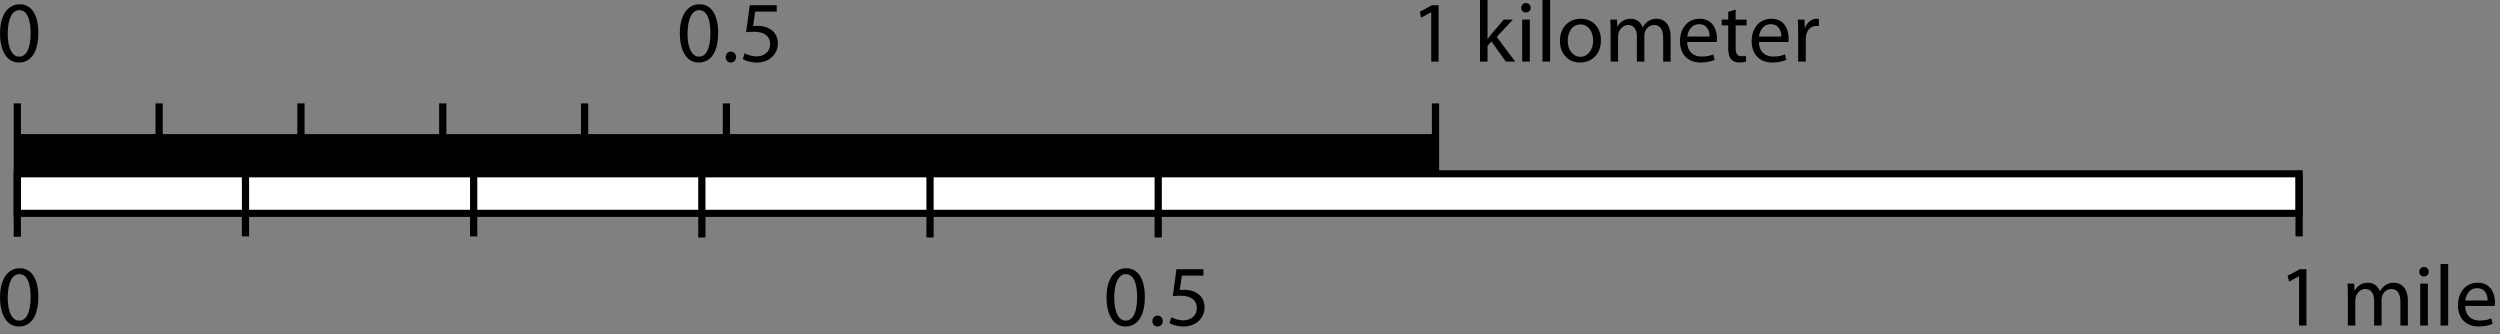 
        <svg xmlns:rdf="http://www.w3.org/1999/02/22-rdf-syntax-ns#" xmlns="http://www.w3.org/2000/svg" xmlns:cc="http://creativecommons.org/ns#" xmlns:xlink="http://www.w3.org/1999/xlink" xmlns:dc="http://purl.org/dc/elements/1.1/" x="0px" y="0px" width="501" height="67" viewBox="0 0 501 67" xml:space="preserve">
            <rect x="0" y="0" width="501" height="67" fill="#808080" stroke="none"/>
            <title>Scale bar: kilometers vs miles</title>
            <desc xmlns:ian_image_library="https://ian.umces.edu/media-library/">
                <ian_image_library:title>Scale bar: kilometers vs miles</ian_image_library:title>
                <ian_image_library:descr>Illustration of a scale bar: kilometers vs miles. Useful for maps.</ian_image_library:descr>
                <ian_image_library:scene>
                    <ian_image_library:contains>scale, bar, kilometers, versus, miles, map, maps, mapping</ian_image_library:contains>
                    <ian_image_library:when>2005-03-02</ian_image_library:when>
                </ian_image_library:scene>
            </desc>
            
<defs>
</defs>
<path d="M461.463,43.466H2.743v-9.348h458.72V43.466z M4.192,42.017h455.821v-6.449H4.192V42.017z"/>
<path fill="#FFFFFF" d="M4.192,42.017h455.821v-6.449H4.192V42.017z"/>
<rect x="3.468" y="26.873" width="284.194" height="7.898"/>
<rect x="2.743" y="20.72" width="1.449" height="26.73"/>
<rect x="286.949" y="20.72" width="1.449" height="13.981"/>
<rect x="460.014" y="34.843" width="1.449" height="12.531"/>
<rect x="231.38" y="35.063" width="1.449" height="12.531"/>
<rect x="144.847" y="20.72" width="1.45" height="13.981"/>
<rect x="116.426" y="20.72" width="1.449" height="14.203"/>
<rect x="31.163" y="20.72" width="1.449" height="14.203"/>
<rect x="48.47" y="34.843" width="1.449" height="12.531"/>
<rect x="139.926" y="35.063" width="1.449" height="12.531"/>
<rect x="94.198" y="34.843" width="1.45" height="12.531"/>
<rect x="185.653" y="35.063" width="1.45" height="12.531"/>
<rect x="59.586" y="20.72" width="1.449" height="14.057"/>
<rect x="88.006" y="20.72" width="1.449" height="14.203"/>
<path d="M7.683,6.57c0,3.843-1.444,5.963-3.929,5.963c-2.208,0-3.72-2.068-3.753-5.806c0-3.806,1.65-5.875,3.946-5.875
	C6.31,0.852,7.683,2.972,7.683,6.57z M1.545,6.745c0,2.937,0.906,4.605,2.296,4.605c1.547,0,2.294-1.826,2.294-4.71
	c0-2.781-0.695-4.607-2.294-4.607C2.52,2.034,1.545,3.668,1.545,6.745z"/>
<path d="M7.683,59.47c0,3.843-1.444,5.963-3.929,5.963c-2.208,0-3.72-2.068-3.753-5.806c0-3.807,1.65-5.875,3.946-5.875
	C6.31,53.752,7.683,55.872,7.683,59.47z M1.545,59.646c0,2.937,0.906,4.605,2.296,4.605c1.547,0,2.294-1.826,2.294-4.711
	c0-2.781-0.695-4.606-2.294-4.606C2.52,54.934,1.545,56.568,1.545,59.646z"/>
<path d="M143.917,6.57c0,3.843-1.444,5.963-3.929,5.963c-2.208,0-3.719-2.068-3.753-5.806c0-3.806,1.65-5.875,3.946-5.875
	C142.544,0.852,143.917,2.972,143.917,6.57z M137.78,6.745c0,2.937,0.906,4.605,2.296,4.605c1.547,0,2.294-1.826,2.294-4.71
	c0-2.781-0.695-4.607-2.294-4.607C138.754,2.034,137.78,3.668,137.78,6.745z"/>
<path d="M145.435,11.438c0-0.627,0.433-1.095,1.042-1.095c0.608,0,1.026,0.451,1.026,1.095c0,0.625-0.417,1.094-1.06,1.094
	C145.851,12.533,145.435,12.064,145.435,11.438z"/>
<path d="M155.656,2.33h-4.311l-0.433,2.903c0.26-0.036,0.504-0.052,0.92-0.052c0.886,0,1.738,0.174,2.435,0.608
	c0.886,0.487,1.616,1.478,1.616,2.884c0,2.208-1.755,3.86-4.207,3.86c-1.234,0-2.259-0.347-2.816-0.695l0.382-1.165
	c0.47,0.279,1.392,0.625,2.435,0.625c1.425,0,2.676-0.938,2.66-2.45c0-1.461-0.991-2.487-3.234-2.487
	c-0.66,0-1.163,0.052-1.581,0.104l0.73-5.423h5.405V2.33z"/>
<path d="M229.427,59.47c0,3.843-1.444,5.963-3.929,5.963c-2.208,0-3.72-2.068-3.753-5.806c0-3.807,1.65-5.875,3.946-5.875
	C228.054,53.752,229.427,55.872,229.427,59.47z M223.29,59.646c0,2.937,0.906,4.605,2.296,4.605c1.547,0,2.294-1.826,2.294-4.711
	c0-2.781-0.695-4.606-2.294-4.606C224.264,54.934,223.29,56.568,223.29,59.646z"/>
<path d="M230.944,64.339c0-0.628,0.433-1.096,1.042-1.096c0.609,0,1.026,0.451,1.026,1.096c0,0.625-0.417,1.094-1.06,1.094
	C231.36,65.433,230.944,64.964,230.944,64.339z"/>
<path d="M241.166,55.229h-4.311l-0.433,2.902c0.26-0.035,0.504-0.052,0.92-0.052c0.886,0,1.738,0.174,2.434,0.608
	c0.886,0.486,1.617,1.478,1.617,2.885c0,2.207-1.755,3.859-4.207,3.859c-1.234,0-2.259-0.347-2.816-0.695l0.382-1.165
	c0.47,0.279,1.392,0.626,2.435,0.626c1.425,0,2.676-0.938,2.659-2.45c0-1.461-0.991-2.486-3.234-2.486
	c-0.66,0-1.164,0.052-1.581,0.104l0.73-5.424h5.405V55.229z"/>
<path d="M286.815,2.468h-0.033l-1.965,1.062l-0.297-1.167l2.468-1.32h1.306v11.298h-1.479V2.468z"/>
<path d="M298.104,7.787h0.035c0.208-0.294,0.486-0.66,0.73-0.956l2.485-2.903h1.824l-3.232,3.459l3.701,4.954h-1.877l-2.885-4.032
	l-0.782,0.869v3.163h-1.514V0h1.514V7.787z"/>
<path d="M306.747,1.565c0,0.521-0.365,0.938-0.975,0.938c-0.555,0-0.92-0.417-0.92-0.938c0-0.522,0.383-0.957,0.956-0.957
	C306.364,0.608,306.747,1.026,306.747,1.565z M305.043,12.341V3.929h1.531v8.413H305.043z"/>
<path d="M309.113,0h1.528v12.341h-1.528V0z"/>
<path d="M320.829,8.066c0,3.111-2.171,4.467-4.187,4.467c-2.262,0-4.033-1.669-4.033-4.328c0-2.798,1.859-4.45,4.172-4.45
	C319.196,3.755,320.829,5.511,320.829,8.066z M314.173,8.152c0,1.843,1.043,3.232,2.538,3.232c1.46,0,2.556-1.373,2.556-3.267
	c0-1.427-0.713-3.216-2.522-3.216C314.956,4.902,314.173,6.57,314.173,8.152z"/>
<path d="M322.766,6.205c0-0.886-0.034-1.581-0.071-2.276h1.339l0.071,1.373h0.051c0.47-0.8,1.251-1.547,2.661-1.547
	c1.129,0,1.998,0.695,2.363,1.686h0.034c0.26-0.487,0.608-0.833,0.957-1.096c0.504-0.382,1.041-0.59,1.843-0.59
	c1.129,0,2.779,0.73,2.779,3.65v4.937h-1.494V7.596c0-1.633-0.609-2.588-1.826-2.588c-0.886,0-1.546,0.643-1.823,1.373
	c-0.07,0.225-0.121,0.487-0.121,0.765v5.197h-1.498V7.3c0-1.338-0.589-2.293-1.755-2.293c-0.937,0-1.65,0.764-1.894,1.528
	c-0.088,0.209-0.122,0.487-0.122,0.748v5.058h-1.494V6.205z"/>
<path d="M338.122,8.413c0.034,2.069,1.339,2.921,2.885,2.921c1.095,0,1.774-0.192,2.329-0.436l0.277,1.096
	c-0.538,0.243-1.475,0.539-2.813,0.539c-2.59,0-4.139-1.721-4.139-4.259s1.495-4.519,3.946-4.519c2.763,0,3.476,2.399,3.476,3.946
	c0,0.313-0.017,0.539-0.051,0.712H338.122z M342.605,7.317c0.018-0.955-0.398-2.467-2.12-2.467c-1.565,0-2.225,1.408-2.347,2.467
	H342.605z"/>
<path d="M347.825,1.912v2.017h2.191v1.164h-2.191V9.63c0,1.043,0.295,1.633,1.146,1.633c0.419,0,0.663-0.034,0.886-0.104
	l0.071,1.165c-0.294,0.104-0.765,0.208-1.355,0.208c-0.714,0-1.285-0.244-1.65-0.644c-0.419-0.468-0.592-1.216-0.592-2.207v-4.59
	h-1.305V3.929h1.305V2.363L347.825,1.912z"/>
<path d="M352.487,8.413c0.034,2.069,1.339,2.921,2.885,2.921c1.096,0,1.771-0.192,2.33-0.436l0.277,1.096
	c-0.538,0.243-1.478,0.539-2.817,0.539c-2.59,0-4.135-1.721-4.135-4.259s1.494-4.519,3.945-4.519c2.763,0,3.477,2.399,3.477,3.946
	c0,0.313-0.018,0.539-0.051,0.712H352.487z M356.972,7.317c0.017-0.955-0.399-2.467-2.12-2.467c-1.565,0-2.226,1.408-2.347,2.467
	H356.972z"/>
<path d="M360.349,6.553c0-0.991-0.018-1.843-0.068-2.624h1.336l0.071,1.669h0.051c0.382-1.131,1.322-1.843,2.347-1.843
	c0.158,0,0.28,0.018,0.419,0.035v1.442c-0.158-0.036-0.314-0.036-0.521-0.036c-1.079,0-1.843,0.801-2.053,1.948
	c-0.034,0.209-0.051,0.47-0.051,0.713v4.483h-1.531V6.553z"/>
<path d="M460.732,55.368h-0.033l-1.965,1.062l-0.297-1.167l2.468-1.32h1.305v11.299h-1.478V55.368z"/>
<path d="M470.507,59.104c0-0.886-0.034-1.581-0.067-2.276h1.339l0.067,1.373h0.054c0.468-0.8,1.252-1.547,2.658-1.547
	c1.13,0,1.999,0.695,2.364,1.686h0.036c0.261-0.486,0.606-0.833,0.954-1.096c0.504-0.382,1.045-0.59,1.843-0.59
	c1.13,0,2.782,0.73,2.782,3.65v4.937h-1.494v-4.745c0-1.634-0.608-2.589-1.826-2.589c-0.886,0-1.548,0.643-1.825,1.373
	c-0.068,0.225-0.122,0.486-0.122,0.764v5.197h-1.494V60.2c0-1.338-0.592-2.293-1.756-2.293c-0.939,0-1.652,0.764-1.896,1.528
	c-0.085,0.21-0.121,0.487-0.121,0.747v5.059h-1.495V59.104z"/>
<path d="M486.716,54.465c0,0.521-0.365,0.938-0.974,0.938c-0.555,0-0.92-0.418-0.92-0.938c0-0.522,0.382-0.957,0.956-0.957
	C486.333,53.508,486.716,53.926,486.716,54.465z M485.012,65.241v-8.413h1.531v8.413H485.012z"/>
<path d="M489.082,52.899h1.531v12.342h-1.531V52.899z"/>
<path d="M494.038,61.313c0.034,2.069,1.339,2.921,2.885,2.921c1.096,0,1.775-0.192,2.33-0.436l0.277,1.096
	c-0.538,0.243-1.475,0.539-2.813,0.539c-2.591,0-4.139-1.722-4.139-4.259c0-2.538,1.494-4.52,3.946-4.52
	c2.763,0,3.476,2.399,3.476,3.946c0,0.313-0.017,0.539-0.051,0.712H494.038z M498.522,60.217c0.017-0.955-0.399-2.467-2.12-2.467
	c-1.565,0-2.225,1.408-2.347,2.467H498.522z"/>
</svg>
